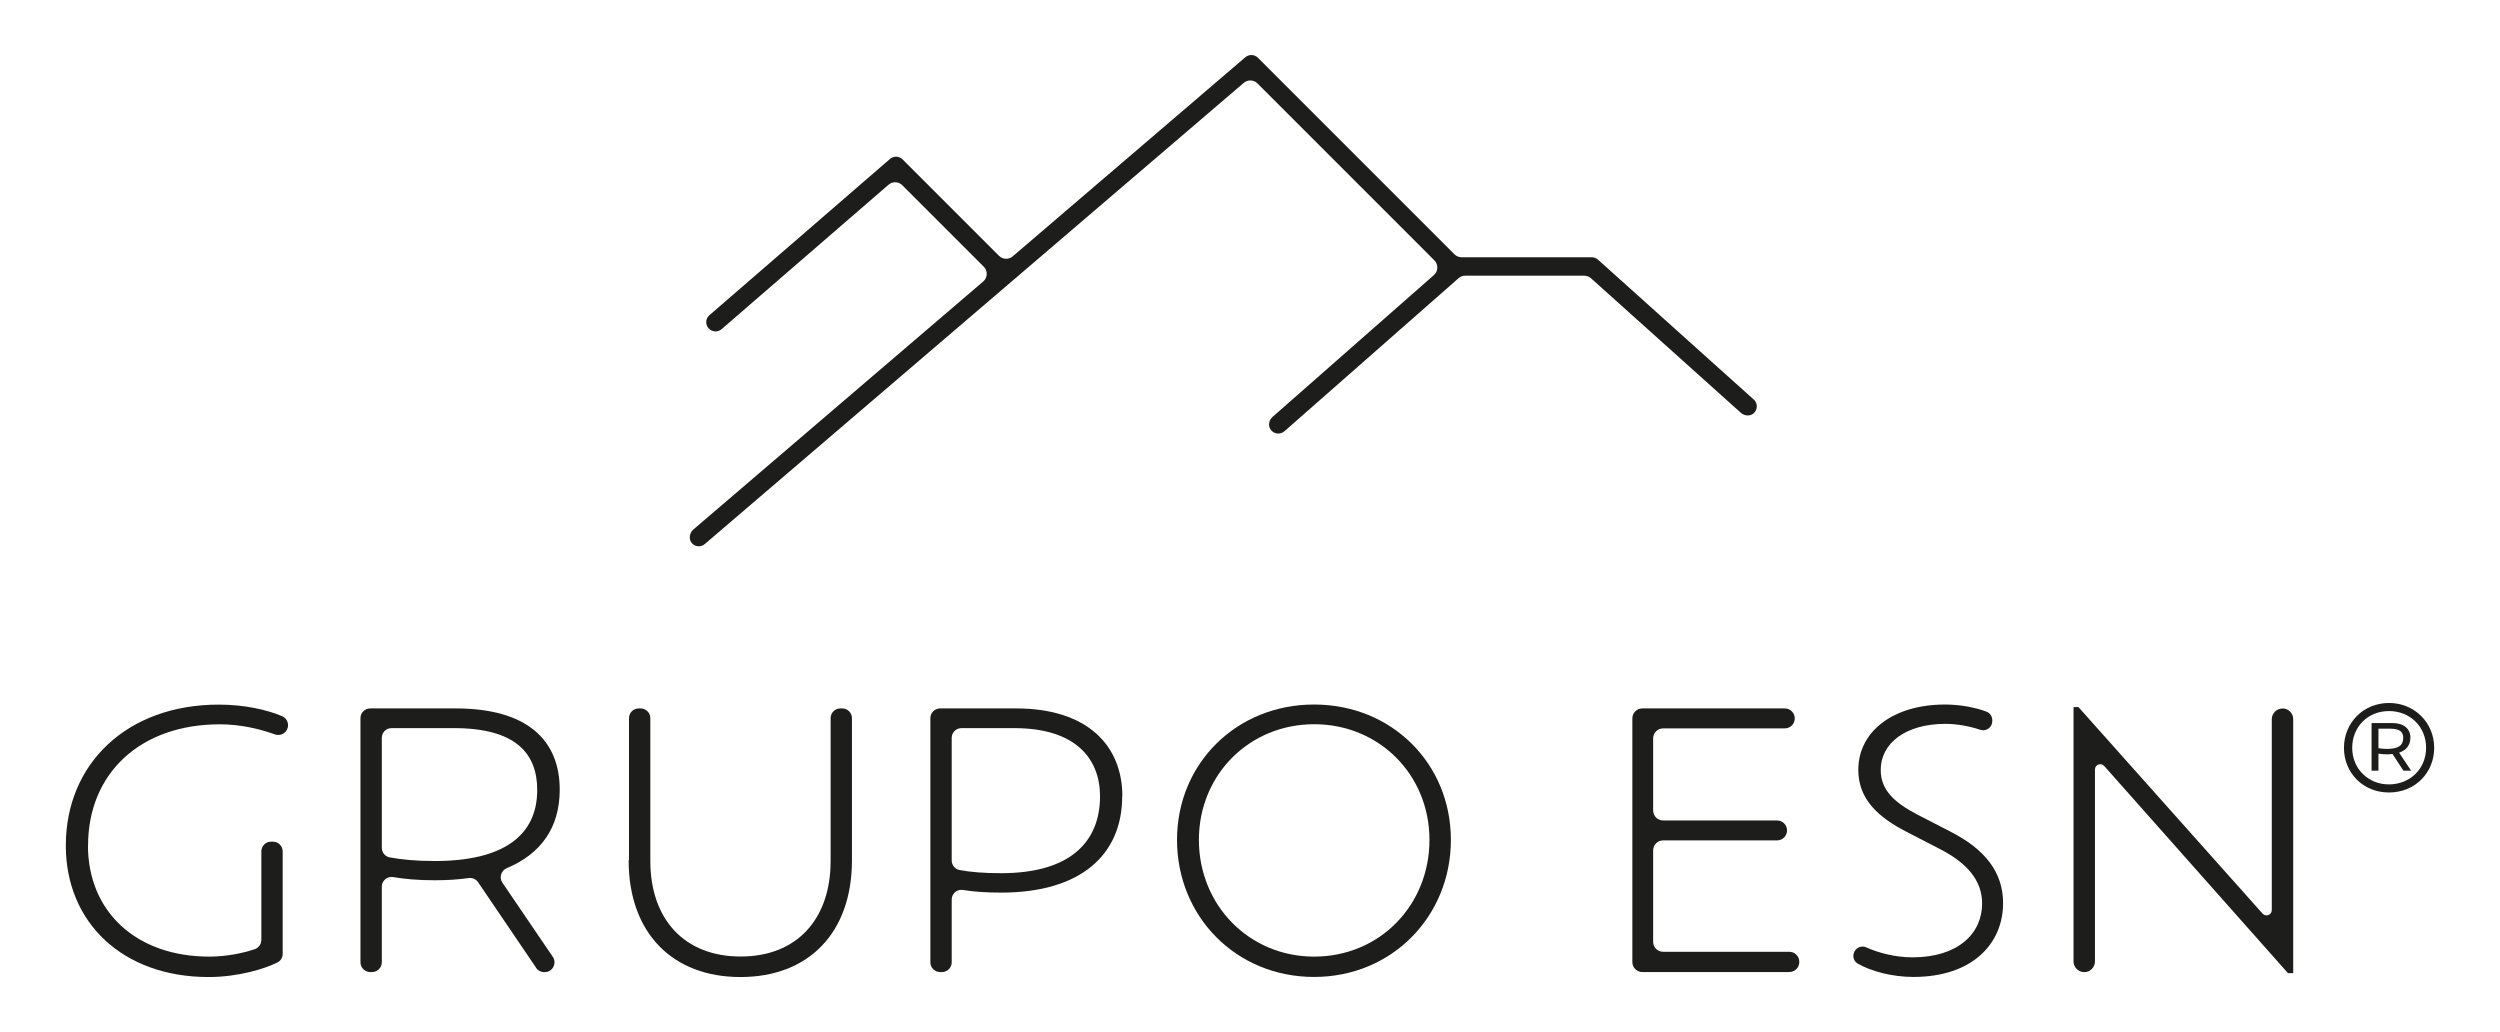 <?xml version="1.0" encoding="UTF-8"?>
<svg id="Capa_1" data-name="Capa 1" xmlns="http://www.w3.org/2000/svg" viewBox="0 0 275.4 113.7">
  <defs>
    <style>
      .cls-1 {
        fill: #1d1d1b;
        stroke-width: 0px;
      }
    </style>
  </defs>
  <path class="cls-1" d="M9.69,93.14c0,7.24,5.27,12.24,13.36,12.24,1.91,0,3.71-.38,5.02-.82.43-.15.72-.56.72-1.01v-9.76c0-.59.48-1.07,1.07-1.07h.21c.59,0,1.07.48,1.07,1.07v11.28c0,.41-.22.78-.59.96-1.41.7-4.31,1.6-7.58,1.6-9.45,0-15.72-6-15.72-14.48,0-9.06,6.78-15.53,16.85-15.53,2.74,0,5.26.54,6.99,1.28.39.17.64.56.64.99h0c0,.75-.74,1.26-1.45,1.01-1.69-.61-3.82-1.11-6.06-1.11-8.79,0-14.52,5.42-14.52,13.36Z"/>
  <path class="cls-1" d="M59.06,106.61l-6.39-9.42c-.23-.34-.64-.52-1.05-.46-1.14.16-2.38.24-3.71.24-1.83,0-3.32-.13-4.59-.35-.66-.12-1.26.39-1.26,1.06v8.33c0,.59-.48,1.07-1.07,1.07h-.21c-.59,0-1.07-.48-1.07-1.07v-26.9c0-.59.48-1.07,1.07-1.07h9.42c7.82,0,11.46,3.45,11.46,8.95,0,4.16-2.05,7.06-5.82,8.64-.64.27-.88,1.03-.5,1.6l5.56,8.18c.48.71-.03,1.68-.89,1.68h-.07c-.36,0-.69-.18-.89-.47ZM47.91,94.85c7.51,0,11.27-2.79,11.27-7.82,0-4.03-2.36-6.82-9.18-6.82h-6.87c-.59,0-1.07.48-1.07,1.07v12.11c0,.52.36.96.87,1.06,1.35.25,2.98.4,4.97.4Z"/>
  <path class="cls-1" d="M69.29,94.77v-15.66c0-.59.48-1.07,1.07-1.07h.21c.59,0,1.07.48,1.07,1.07v15.73c0,6.43,3.76,10.53,9.95,10.53s9.91-4.11,9.91-10.53v-15.73c0-.59.48-1.07,1.07-1.07h.21c.59,0,1.07.48,1.07,1.07v15.66c0,8.02-4.8,12.86-12.28,12.86s-12.32-4.84-12.32-12.86Z"/>
  <path class="cls-1" d="M123.62,87.72c0,6.51-4.65,10.61-13.32,10.61-1.72,0-3.07-.1-4.21-.29-.66-.11-1.25.39-1.25,1.06v6.91c0,.59-.48,1.07-1.07,1.07h-.21c-.59,0-1.07-.48-1.07-1.07v-26.9c0-.59.48-1.07,1.07-1.07h8.38c7.9,0,11.7,4.14,11.7,9.68ZM121.18,87.72c0-4.07-2.6-7.51-9.45-7.51h-5.82c-.59,0-1.07.48-1.07,1.07v13.51c0,.51.36.96.86,1.05,1.22.23,2.67.35,4.6.35,7.59,0,10.88-3.45,10.88-8.48Z"/>
  <path class="cls-1" d="M129.66,92.52c0-8.4,6.54-14.91,15.1-14.91s15.07,6.51,15.07,14.91-6.47,15.1-15.07,15.1-15.1-6.66-15.1-15.1ZM157.47,92.52c0-7.17-5.54-12.74-12.7-12.74s-12.7,5.58-12.7,12.74,5.5,12.86,12.7,12.86,12.7-5.65,12.7-12.86Z"/>
  <path class="cls-1" d="M198.21,105.98h0c0,.61-.49,1.1-1.1,1.1h-16.19c-.61,0-1.1-.49-1.1-1.1v-26.84c0-.61.49-1.1,1.1-1.1h15.69c.61,0,1.1.49,1.1,1.1h0c0,.61-.49,1.1-1.1,1.1h-13.4c-.61,0-1.1.49-1.1,1.1v7.94c0,.61.49,1.1,1.1,1.1h12.55c.61,0,1.1.49,1.1,1.1h0c0,.61-.49,1.1-1.1,1.1h-12.55c-.61,0-1.1.49-1.1,1.1v10.07c0,.61.49,1.1,1.1,1.1h13.9c.61,0,1.1.49,1.1,1.1Z"/>
  <path class="cls-1" d="M204.17,105.29h0c0-.72.75-1.23,1.41-.93,1.38.62,3.22,1.1,5.1,1.1,5.03,0,7.67-2.63,7.67-5.93,0-2.52-1.63-4.45-4.65-6l-3.68-1.9c-3.18-1.63-5.31-3.64-5.31-6.82,0-4.18,3.76-7.2,9.57-7.2,1.73,0,3.47.36,4.56.79.39.15.63.52.63.94v.1c0,.69-.68,1.18-1.34.95-1.09-.37-2.49-.65-3.82-.65-4.38,0-7.13,2.13-7.13,5.07,0,2.29,1.59,3.64,4.03,4.92l3.68,1.9c3.72,1.9,5.77,4.41,5.77,7.86,0,4.45-3.37,8.13-9.88,8.13-2.37,0-4.68-.64-6.12-1.46-.31-.18-.5-.51-.5-.88Z"/>
  <path class="cls-1" d="M251.44,78.04c.65,0,1.18.53,1.18,1.18v27.98h-.58l-20.24-22.82c-.36-.4-1.02-.15-1.02.39v21.14c0,.65-.53,1.18-1.18,1.18h0c-.65,0-1.18-.53-1.18-1.18v-28.02h.54l20.28,22.75c.36.4,1.02.15,1.02-.39v-21.02c0-.65.53-1.18,1.18-1.18h0Z"/>
  <path class="cls-1" d="M268.15,82.38c0,2.75-2.11,4.92-4.98,4.92s-4.96-2.17-4.96-4.92,2.13-4.94,4.96-4.94,4.98,2.19,4.98,4.94ZM267.26,82.38c0-2.32-1.76-4.05-4.09-4.05s-4.05,1.74-4.05,4.05,1.76,4.03,4.05,4.03,4.09-1.7,4.09-4.03ZM264.29,82.92l1.32,1.98h-.85l-1.2-1.84c-.21.02-.41.04-.62.04-.37,0-.66-.04-.93-.08v1.88h-.76v-5.25h2.27c1.3,0,2.01.64,2.01,1.61,0,.83-.46,1.39-1.24,1.65ZM262.94,82.5c1.28,0,1.8-.39,1.8-1.22,0-.66-.41-1.01-1.43-1.01h-1.3v2.15c.25.04.56.08.93.08Z"/>
  <path class="cls-1" d="M193.2,44.02l-17.17-15.42c-.19-.17-.43-.26-.68-.26h-14.34c-.29,0-.58-.12-.79-.33l-21.65-21.65c-.38-.38-.98-.4-1.39-.05l-25.62,21.93c-.44.38-1.1.35-1.51-.06l-10.62-10.62c-.38-.38-.99-.4-1.39-.05l-19.89,17.21c-.43.37-.47,1.02-.1,1.44.2.23.49.35.77.35.24,0,.48-.08.67-.25l18.39-15.91c.44-.38,1.1-.36,1.51.05l8.98,8.98c.46.46.43,1.21-.06,1.63l-31.92,27.31c-.49.42-.56,1.21-.07,1.62.19.16.42.24.66.24s.47-.08.66-.25l59.37-50.8c.44-.38,1.1-.35,1.51.06l19.49,19.49c.45.45.43,1.2-.05,1.62l-17.77,15.62c-.38.33-.52.9-.26,1.33.2.33.54.51.88.51.24,0,.48-.08.68-.25l19.18-16.86c.2-.18.46-.28.73-.28h13.12c.27,0,.54.1.74.28l16.51,14.82c.39.35.99.41,1.39.08.49-.41.49-1.14.03-1.55Z"/>
</svg>